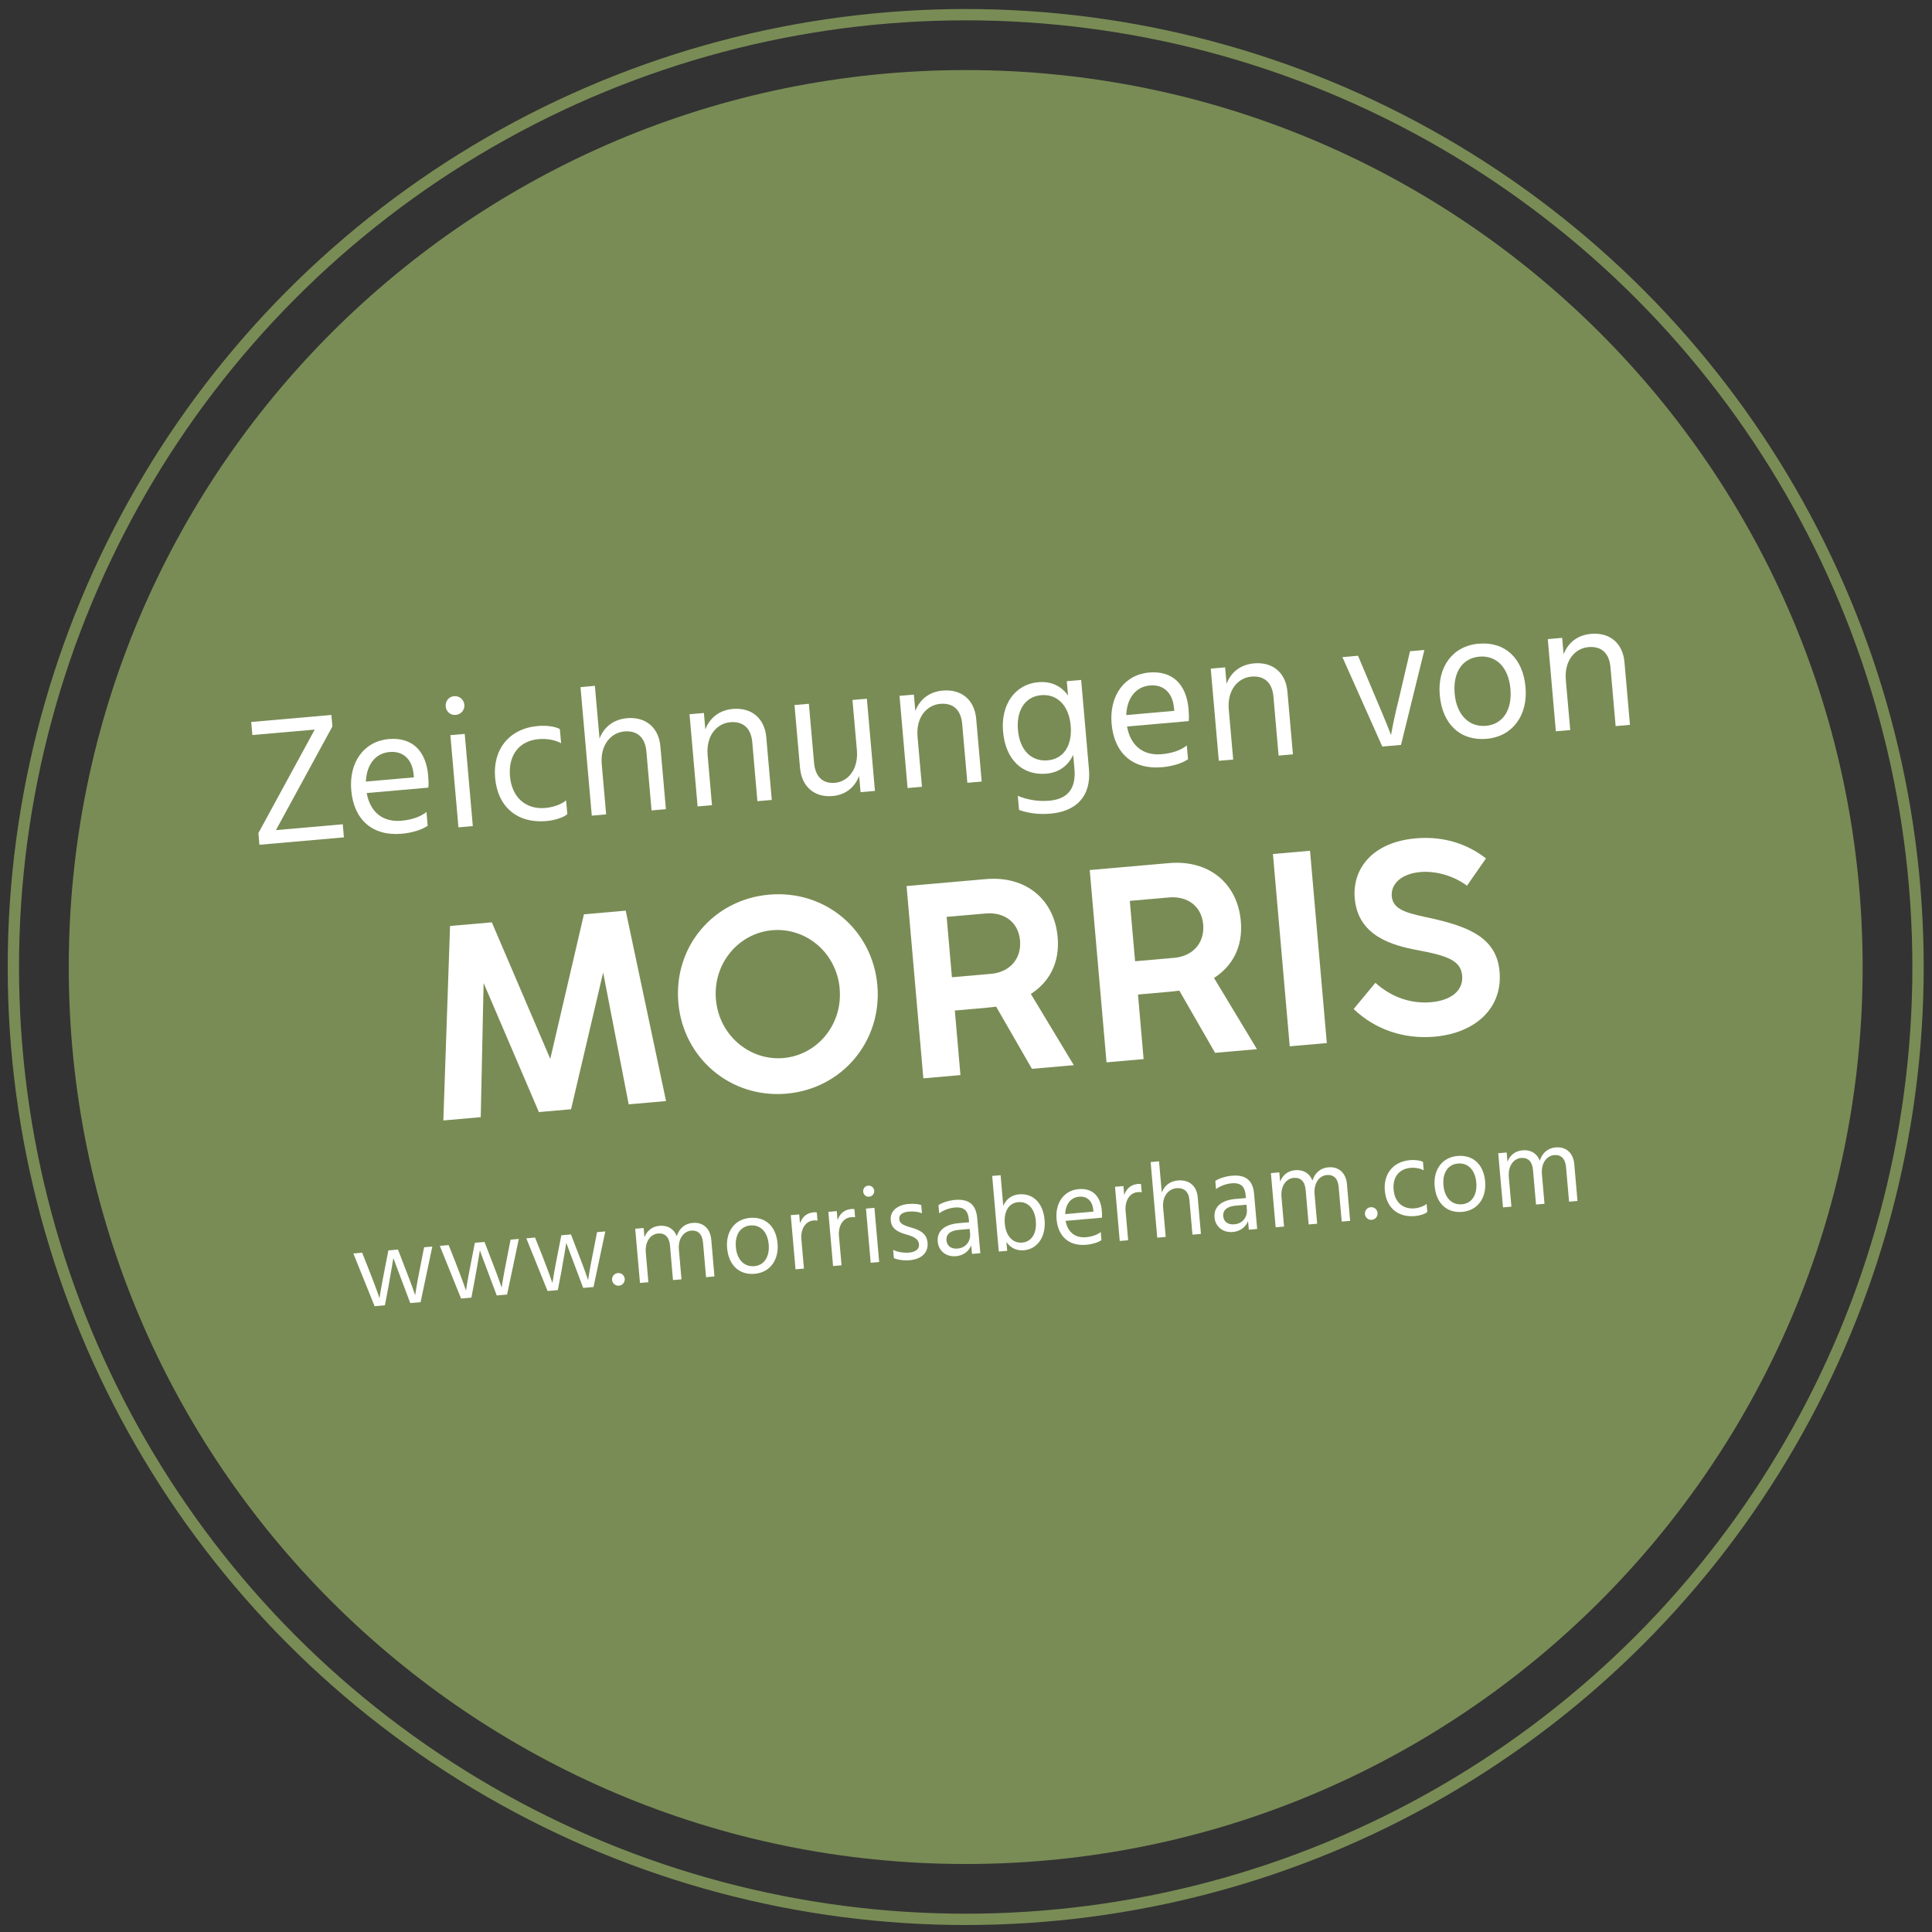 <?xml version="1.0" encoding="UTF-8"?>
<svg xmlns="http://www.w3.org/2000/svg" xmlns:xlink="http://www.w3.org/1999/xlink" id="Ebene_1" viewBox="0 0 512 512">
  <rect x="0" y="0" width="512" height="512" fill="#333333" stroke="none"/>
  <defs>
    <style>.cls-1,.cls-2,.cls-3{fill:none;}.cls-4{clip-path:url(#clippath);}.cls-5{fill:#fff;}.cls-6{fill:#798c55;}.cls-2{stroke-width:.47px;}.cls-2,.cls-3{stroke:#798c55;}.cls-3{stroke-width:3px;}</style>
    <clipPath id="clippath">
      <rect class="cls-1" x=".6" y=".96" width="510.64" height="510.64"></rect>
    </clipPath>
  </defs>
  <g class="cls-4">
    <path class="cls-6" d="m255.92,493.98c131.27,0,237.7-106.42,237.7-237.7S387.19,18.57,255.92,18.57,18.22,124.99,18.22,256.28s106.42,237.7,237.7,237.7"></path>
    <circle class="cls-3" cx="255.92" cy="256.27" r="252.38"></circle>
    <circle class="cls-2" cx="255.92" cy="256.27" r="223.03"></circle>
  </g>
  <g>
    <path class="cls-5" d="m88.09,192.52l-14.97,27.47,17.72-1.55.3,3.47-22.39,1.96-.27-3.1,14.93-27.42-16.53,1.44-.3-3.46,21.24-1.86.27,3.03Z"></path>
    <path class="cls-5" d="m113.33,218.84c-1.51,1.06-4.11,1.86-6.86,2.11-7.85.69-12.71-3.79-13.38-11.5-.66-7.42,3.37-13.02,9.93-13.59,6.21-.55,9.88,3.12,10.45,9.67.08.96.17,2.41.04,3.2l-16.32,1.43c.86,4.92,4.13,7.79,9.19,7.34,2.65-.23,5.05-1.02,6.64-2.32l.32,3.65Zm-3.73-13.65c-.33-3.81-2.62-6.23-6.38-5.9-3.65.32-6.07,3.25-6.25,7.83l12.71-1.11-.07-.83Z"></path>
    <path class="cls-5" d="m118.11,187.21c-.12-1.4.84-2.6,2.23-2.72s2.6.9,2.72,2.29-.9,2.56-2.29,2.68-2.54-.86-2.66-2.25Zm1.24,7.61l3.81-.33,2.14,24.43-3.81.33-2.14-24.43Z"></path>
    <path class="cls-5" d="m131.21,206.11c-.66-7.42,3.67-13.04,11.32-13.71,2.55-.22,4.72.18,5.84.81l.33,3.75c-1.37-.75-3.51-1.3-5.96-1.08-5.06.44-8.08,4.15-7.59,9.83.49,5.6,4.18,8.86,9.37,8.41,2.37-.21,4.52-1.12,5.5-2.02l.33,3.65c-.98.92-3.45,1.66-5.57,1.84-7.66.67-12.9-3.73-13.57-11.48Z"></path>
    <path class="cls-5" d="m158.87,195.74c1.27-3.22,3.82-5.1,7.29-5.41,5-.44,8.42,2.52,8.85,7.48l1.46,16.63-3.8.33-1.37-15.62c-.34-3.85-2.54-5.6-5.85-5.31-3.41.3-6.44,3.42-5.98,8.73l1.17,13.25-3.81.34-2.99-34.07,3.81-.34,1.23,13.98Z"></path>
    <path class="cls-5" d="m186.92,193.29c1.27-3.22,3.82-5.1,7.29-5.41,5.01-.44,8.42,2.52,8.86,7.48l1.46,16.63-3.81.33-1.36-15.62c-.34-3.85-2.54-5.6-5.86-5.3-3.41.3-6.43,3.42-5.97,8.73l1.15,13.25-3.81.33-2.14-24.43,3.81-.33.38,4.35Z"></path>
    <path class="cls-5" d="m229.73,185.17l2.14,24.43-3.81.33-.38-4.3c-1.23,3.17-3.73,5.04-7.05,5.33-4.87.42-8.18-2.54-8.62-7.49l-1.46-16.63,3.81-.33,1.37,15.61c.33,3.86,2.43,5.61,5.56,5.33,3.31-.29,6.25-3.41,5.79-8.7l-1.17-13.25,3.81-.33Z"></path>
    <path class="cls-5" d="m242.56,188.42c1.27-3.22,3.82-5.1,7.29-5.41,5-.44,8.42,2.52,8.85,7.48l1.46,16.63-3.8.33-1.37-15.62c-.34-3.85-2.52-5.6-5.85-5.3-3.42.3-6.44,3.42-5.98,8.73l1.17,13.25-3.81.33-2.14-24.43,3.81-.33.38,4.35Z"></path>
    <path class="cls-5" d="m286.52,180.2l2.06,23.61c.66,7.51-3.68,11.25-10.18,11.81-3.37.3-6.08-.19-8.34-.97l-.33-3.75c2.17.93,5.18,1.58,8.31,1.3,4.82-.42,7.17-3.1,6.7-8.45l-.33-3.7c-1.35,2.88-3.82,4.7-7.1,4.98-6.3.55-10.84-3.66-11.49-11.14-.63-7.12,3.12-12.55,9.33-13.1,3.33-.29,6.06.94,7.89,3.54l-.33-3.81,3.8-.33Zm-2.78,12.09c-.46-5.3-3.56-8.44-7.84-8.06-4.14.36-6.6,3.93-6.13,9.23.46,5.39,3.59,8.42,7.89,8.04,4.13-.36,6.55-3.82,6.08-9.21Z"></path>
    <path class="cls-5" d="m314.84,201.21c-1.52,1.06-4.11,1.86-6.86,2.11-7.87.69-12.72-3.79-13.39-11.5-.66-7.42,3.37-13.02,9.93-13.59,6.21-.55,9.88,3.12,10.46,9.67.07.96.16,2.41.04,3.2l-16.34,1.43c.86,4.92,4.13,7.79,9.19,7.34,2.65-.23,5.06-1.02,6.64-2.32l.33,3.65Zm-3.73-13.65c-.34-3.81-2.63-6.23-6.38-5.9-3.67.32-6.08,3.25-6.26,7.84l12.72-1.12-.07-.83Z"></path>
    <path class="cls-5" d="m325.04,181.21c1.27-3.22,3.82-5.1,7.29-5.41,5-.44,8.42,2.51,8.85,7.48l1.46,16.63-3.8.33-1.36-15.62c-.34-3.85-2.54-5.6-5.86-5.31-3.42.3-6.44,3.43-5.98,8.73l1.17,13.25-3.81.33-2.14-24.43,3.81-.33.38,4.35Z"></path>
    <path class="cls-5" d="m355.75,174.14l4.14-.36,4.22,10.03c3.48,8.19,4.07,9.78,4.52,11,.27-1.28.41-2.94,2.56-11.62l2.48-10.61,3.81-.33-6.2,25.16-4.96.43-10.56-23.69Z"></path>
    <path class="cls-5" d="m391.86,170.59c6.88-.61,11.74,3.74,12.42,11.53.66,7.43-3.42,13.07-10.3,13.67-6.94.61-11.75-3.83-12.43-11.59-.64-7.42,3.37-13.01,10.32-13.62Zm.16,3.43c-4.43.39-7.02,4.11-6.52,9.79.49,5.6,3.79,8.94,8.31,8.54,4.43-.39,6.97-4.19,6.47-9.79-.5-5.68-3.74-8.95-8.27-8.54Z"></path>
    <path class="cls-5" d="m414.36,173.39c1.27-3.22,3.82-5.1,7.29-5.41,5-.44,8.42,2.52,8.85,7.48l1.46,16.63-3.8.33-1.37-15.62c-.34-3.85-2.52-5.6-5.85-5.31-3.41.3-6.44,3.42-5.98,8.73l1.17,13.25-3.81.33-2.14-24.43,3.81-.33.38,4.35Z"></path>
  </g>
  <g>
    <path class="cls-5" d="m117.49,296.9l1.78-51.51,11.07-.96,15.49,36.19,8.92-38.32,11.07-.97,10.69,50.46-9.9.87-6.77-34.94-8.5,36.24-8.53.75-14.65-34.21-.76,35.56-9.9.87Z"></path>
    <path class="cls-5" d="m179.77,265.72c-1.3-14.76,9.22-27.33,24.06-28.63,14.84-1.3,27.38,9.26,28.68,24.02,1.29,14.7-9.22,27.42-24.07,28.72-14.83,1.3-27.39-9.41-28.67-24.1Zm42.76-3.7c-.84-9.61-8.99-16.28-17.88-15.5s-15.75,8.79-14.92,18.36,9.03,16.29,17.89,15.51c8.91-.78,15.74-8.8,14.9-18.38Z"></path>
    <path class="cls-5" d="m284.58,282.28l-11.11.97-9.48-16.48c-.8.1-1.59.21-2.43.28l-8.52.75,1.49,17.11-9.83.86-4.45-50.96,21.03-1.84c10.49-.92,18.12,5.29,19.01,15.37.61,6.97-2.32,11.97-7.1,15.07l11.38,18.87Zm-32.31-23.3l10.34-.9c5.04-.44,8.12-4.04,7.71-8.83-.44-4.96-4.28-7.59-9.08-7.17l-10.37.9,1.4,16Z"></path>
    <path class="cls-5" d="m333.12,278.04l-11.11.97-9.48-16.49c-.79.1-1.59.21-2.43.29l-8.52.75,1.49,17.11-9.83.86-4.45-50.96,21.03-1.84c10.49-.92,18.12,5.29,19.01,15.38.61,6.97-2.32,11.97-7.1,15.06l11.38,18.88Zm-32.31-23.3l10.34-.9c5.05-.44,8.12-4.04,7.71-8.84-.44-4.96-4.28-7.59-9.07-7.17l-10.38.91,1.4,16Z"></path>
    <path class="cls-5" d="m341.79,277.28l-4.45-50.96,9.83-.86,4.45,50.96-9.83.86Z"></path>
    <path class="cls-5" d="m358.74,267.39l5.75-6.94c4.27,3.87,9.55,5.6,14.7,5.15,5.41-.47,8.64-3.1,8.3-7.05-.35-3.99-3.9-5.28-11.81-6.75-6.8-1.27-15.79-3.77-16.66-13.71-.68-7.79,4.61-14.91,16.19-15.92,7.28-.64,13.62,1.44,18.59,5.32l-5.04,7.23c-3.05-2.32-7.84-4.02-12.38-3.62-4.67.41-7.85,2.91-7.55,6.47.34,3.77,4.64,4.53,10.9,5.88,9.55,2.2,16.9,5.1,17.67,14.02.85,9.69-6.4,16.31-17.24,17.26-7.99.7-15.66-1.81-21.43-7.33Z"></path>
  </g>
  <g>
    <path class="cls-5" d="m93.63,332.18l2.34-.21,1.83,4.62c2.11,5.41,2.54,6.78,2.77,7.43.12-.67.28-2.09,1.41-7.82l.95-4.84,2.54-.22,1.77,4.61c2.22,5.63,2.52,6.83,2.78,7.5.13-.7.25-2.03,1.42-7.87l.95-4.84,2.18-.19-3.11,14.74-2.74.24-1.71-4.56c-1.97-5.15-2.5-6.72-2.77-7.38-.13.7-.34,2.33-1.32,7.71l-.92,4.82-2.72.24-5.64-13.98Z"></path>
    <path class="cls-5" d="m116.55,330.17l2.35-.21,1.83,4.62c2.1,5.42,2.54,6.79,2.76,7.43.11-.67.28-2.09,1.41-7.82l.95-4.84,2.55-.22,1.77,4.6c2.21,5.63,2.51,6.84,2.77,7.5.13-.7.25-2.03,1.42-7.87l.95-4.84,2.18-.19-3.11,14.74-2.74.24-1.71-4.56c-1.97-5.15-2.5-6.72-2.76-7.38-.15.7-.34,2.33-1.34,7.71l-.91,4.81-2.73.24-5.64-13.97Z"></path>
    <path class="cls-5" d="m139.46,328.17l2.34-.2,1.84,4.62c2.1,5.42,2.52,6.78,2.76,7.43.11-.67.28-2.09,1.41-7.82l.95-4.84,2.55-.22,1.77,4.6c2.21,5.63,2.51,6.84,2.77,7.5.15-.7.25-2.03,1.43-7.87l.95-4.84,2.18-.19-3.12,14.73-2.74.24-1.71-4.56c-1.97-5.15-2.5-6.72-2.77-7.38-.13.7-.34,2.33-1.32,7.71l-.92,4.81-2.72.24-5.64-13.98Z"></path>
    <path class="cls-5" d="m162.21,339.19c-.08-.93.59-1.74,1.53-1.82.93-.08,1.74.59,1.82,1.53.07.93-.59,1.74-1.53,1.82-.93.08-1.74-.59-1.82-1.53Z"></path>
    <path class="cls-5" d="m170.78,327.91c.7-1.84,2.12-2.9,4.02-3.06,2.18-.19,3.81.85,4.55,2.74.68-2.12,2.2-3.34,4.21-3.51,2.77-.24,4.67,1.49,4.93,4.41l.85,9.78-2.23.2-.8-9.18c-.21-2.27-1.38-3.32-3.14-3.16-1.89.16-3.53,2.01-3.25,5.12l.68,7.79-2.25.19-.8-9.18c-.21-2.27-1.37-3.31-3.16-3.16-1.88.16-3.52,2.01-3.24,5.12l.68,7.79-2.23.19-1.26-14.36,2.23-.19.22,2.46Z"></path>
    <path class="cls-5" d="m198.75,322.75c4.07-.35,6.91,2.2,7.31,6.77.39,4.37-2,7.7-6.06,8.05-4.08.36-6.91-2.26-7.31-6.82-.38-4.36,1.98-7.65,6.06-8Zm.1,2.01c-2.61.22-4.13,2.42-3.84,5.77.29,3.29,2.23,5.26,4.89,5.02,2.61-.23,4.1-2.48,3.81-5.77-.29-3.35-2.2-5.26-4.87-5.02Z"></path>
    <path class="cls-5" d="m212,324.24c.57-1.69,1.72-2.8,3.63-2.97.34-.03.62,0,.83.04l.19,2.18c-.29-.09-.63-.09-1.09-.05-2.21.19-3.41,2.44-3.19,4.96l.68,7.79-2.23.19-1.26-14.36,2.23-.19.22,2.4Z"></path>
    <path class="cls-5" d="m221.96,323.37c.57-1.69,1.74-2.8,3.63-2.97.34-.03.63,0,.84.04l.18,2.18c-.29-.1-.64-.09-1.08-.05-2.22.19-3.42,2.44-3.2,4.96l.69,7.79-2.25.19-1.25-14.36,2.23-.19.21,2.4Z"></path>
    <path class="cls-5" d="m228.76,315.8c-.07-.83.5-1.52,1.31-1.59.83-.07,1.53.51,1.6,1.34s-.52,1.52-1.35,1.59c-.81.07-1.49-.51-1.57-1.34Zm.74,4.49l2.23-.2,1.26,14.36-2.25.2-1.25-14.36Z"></path>
    <path class="cls-5" d="m244.33,321.53c-.86-.38-2.14-.56-3.52-.44-1.7.15-2.6.89-2.5,2,.08,1.03.93,1.6,3.01,2.18,2.93.77,4.31,1.91,4.5,4.11.22,2.52-1.54,4.31-4.73,4.59-1.67.15-3.19-.13-4.2-.53l-.19-2.21c1.17.56,2.73.85,4.24.72,1.87-.16,2.71-1.07,2.61-2.17-.12-1.41-1.3-2.05-3.34-2.62-2.69-.75-3.98-1.73-4.16-3.78-.21-2.44,1.76-4.05,4.62-4.31,1.59-.14,2.74.02,3.47.27l.19,2.17Z"></path>
    <path class="cls-5" d="m248.7,319.37c1.01-.68,2.76-1.23,4.37-1.38,3.82-.33,5.6,1.34,5.9,4.82l.83,9.3-2.21.19-.21-2.27c-.42,1.09-1.57,2.65-4.05,2.87-2.67.24-4.61-1.47-4.82-3.83-.25-2.84,1.82-4.59,5.51-4.91l2.8-.25-.06-.66c-.19-2.26-1.13-3.47-3.74-3.24-1.42.12-3.03.7-4.13,1.54l-.19-2.18Zm5.32,6.57c-2.32.2-3.34,1.29-3.2,2.75.12,1.4,1.14,2.35,2.95,2.19,2.25-.2,3.5-1.97,3.31-4.01l-.11-1.19-2.95.26Z"></path>
    <path class="cls-5" d="m265.87,319.55c.79-1.78,2.23-2.88,4.16-3.04,3.71-.33,6.4,2.24,6.8,6.82.38,4.37-1.84,7.68-5.47,8-1.95.17-3.56-.6-4.65-2.2l.21,2.35-2.23.19-1.75-20.04,2.23-.19.7,8.11Zm8.64,4.04c-.29-3.35-2.15-5.23-4.66-5.01-2.44.21-3.86,2.35-3.57,5.7.29,3.29,2.12,5.24,4.62,5.02,2.45-.21,3.9-2.43,3.6-5.72Z"></path>
    <path class="cls-5" d="m291.91,328.64c-.89.63-2.42,1.1-4.03,1.24-4.62.41-7.48-2.23-7.88-6.77-.39-4.36,1.98-7.65,5.84-7.98,3.65-.32,5.81,1.83,6.15,5.69.05.57.1,1.41.02,1.88l-9.61.84c.51,2.89,2.43,4.59,5.41,4.33,1.55-.14,2.96-.61,3.9-1.37l.19,2.15Zm-2.18-8.03c-.21-2.23-1.55-3.67-3.76-3.47-2.16.19-3.58,1.92-3.69,4.61l7.49-.66-.04-.49Z"></path>
    <path class="cls-5" d="m297.92,316.73c.57-1.69,1.72-2.8,3.63-2.97.33-.03.62,0,.83.04l.19,2.18c-.29-.1-.63-.09-1.09-.05-2.21.19-3.41,2.44-3.19,4.96l.68,7.79-2.23.19-1.25-14.36,2.23-.19.21,2.4Z"></path>
    <path class="cls-5" d="m307.89,316c.75-1.9,2.26-3,4.3-3.17,2.95-.25,4.95,1.47,5.21,4.39l.86,9.78-2.25.19-.8-9.18c-.19-2.27-1.49-3.3-3.45-3.13-2,.18-3.79,2.03-3.52,5.13l.69,7.79-2.25.2-1.75-20.04,2.23-.2.72,8.23Z"></path>
    <path class="cls-5" d="m322.08,312.95c1-.67,2.74-1.23,4.36-1.37,3.82-.34,5.6,1.33,5.91,4.81l.81,9.3-2.21.19-.21-2.27c-.42,1.09-1.57,2.66-4.05,2.88-2.67.23-4.62-1.48-4.83-3.84-.24-2.84,1.83-4.59,5.52-4.91l2.8-.24-.06-.66c-.19-2.26-1.13-3.48-3.74-3.25-1.42.12-3.03.7-4.13,1.54l-.18-2.18Zm5.3,6.57c-2.32.21-3.34,1.3-3.22,2.76.12,1.4,1.15,2.34,2.96,2.18,2.25-.19,3.5-1.97,3.31-4.01l-.11-1.19-2.95.25Z"></path>
    <path class="cls-5" d="m339.24,313.17c.7-1.84,2.12-2.9,4.02-3.06,2.18-.19,3.81.86,4.55,2.75.68-2.13,2.2-3.34,4.21-3.51,2.77-.24,4.67,1.5,4.93,4.41l.85,9.78-2.23.19-.81-9.18c-.19-2.27-1.37-3.31-3.13-3.16-1.89.16-3.53,2.01-3.25,5.12l.68,7.79-2.25.19-.8-9.18c-.21-2.27-1.37-3.31-3.16-3.16-1.88.16-3.52,2-3.24,5.11l.68,7.79-2.23.2-1.26-14.36,2.23-.2.22,2.46Z"></path>
    <path class="cls-5" d="m361.72,321.74c-.08-.93.59-1.74,1.52-1.82.95-.08,1.74.59,1.82,1.53s-.58,1.74-1.53,1.82c-.92.08-1.72-.59-1.81-1.53Z"></path>
    <path class="cls-5" d="m366.99,315.5c-.38-4.36,2.16-7.66,6.66-8.05,1.51-.13,2.79.1,3.45.46l.19,2.22c-.81-.44-2.06-.76-3.52-.63-2.97.26-4.75,2.43-4.45,5.78.28,3.29,2.45,5.21,5.51,4.95,1.38-.12,2.66-.66,3.24-1.2l.18,2.15c-.57.54-2.03.99-3.26,1.09-4.52.4-7.6-2.2-8-6.76Z"></path>
    <path class="cls-5" d="m386.27,306.34c4.05-.35,6.91,2.2,7.31,6.77.38,4.37-2.01,7.7-6.07,8.05-4.08.36-6.91-2.26-7.31-6.82-.38-4.36,1.99-7.65,6.07-8Zm.08,2.01c-2.6.23-4.11,2.42-3.82,5.77.28,3.29,2.23,5.26,4.89,5.03,2.61-.23,4.1-2.48,3.81-5.77-.29-3.35-2.21-5.26-4.88-5.03Z"></path>
    <path class="cls-5" d="m399.49,307.9c.7-1.84,2.12-2.9,4.02-3.06,2.18-.19,3.81.85,4.55,2.74.68-2.12,2.2-3.34,4.21-3.51,2.77-.24,4.67,1.5,4.93,4.41l.85,9.78-2.23.2-.8-9.18c-.21-2.27-1.38-3.32-3.14-3.17-1.89.17-3.53,2.01-3.25,5.12l.68,7.79-2.25.19-.8-9.18c-.21-2.27-1.37-3.32-3.16-3.16-1.88.16-3.52,2.01-3.24,5.12l.68,7.79-2.23.19-1.26-14.36,2.23-.19.22,2.46Z"></path>
  </g>
</svg>
